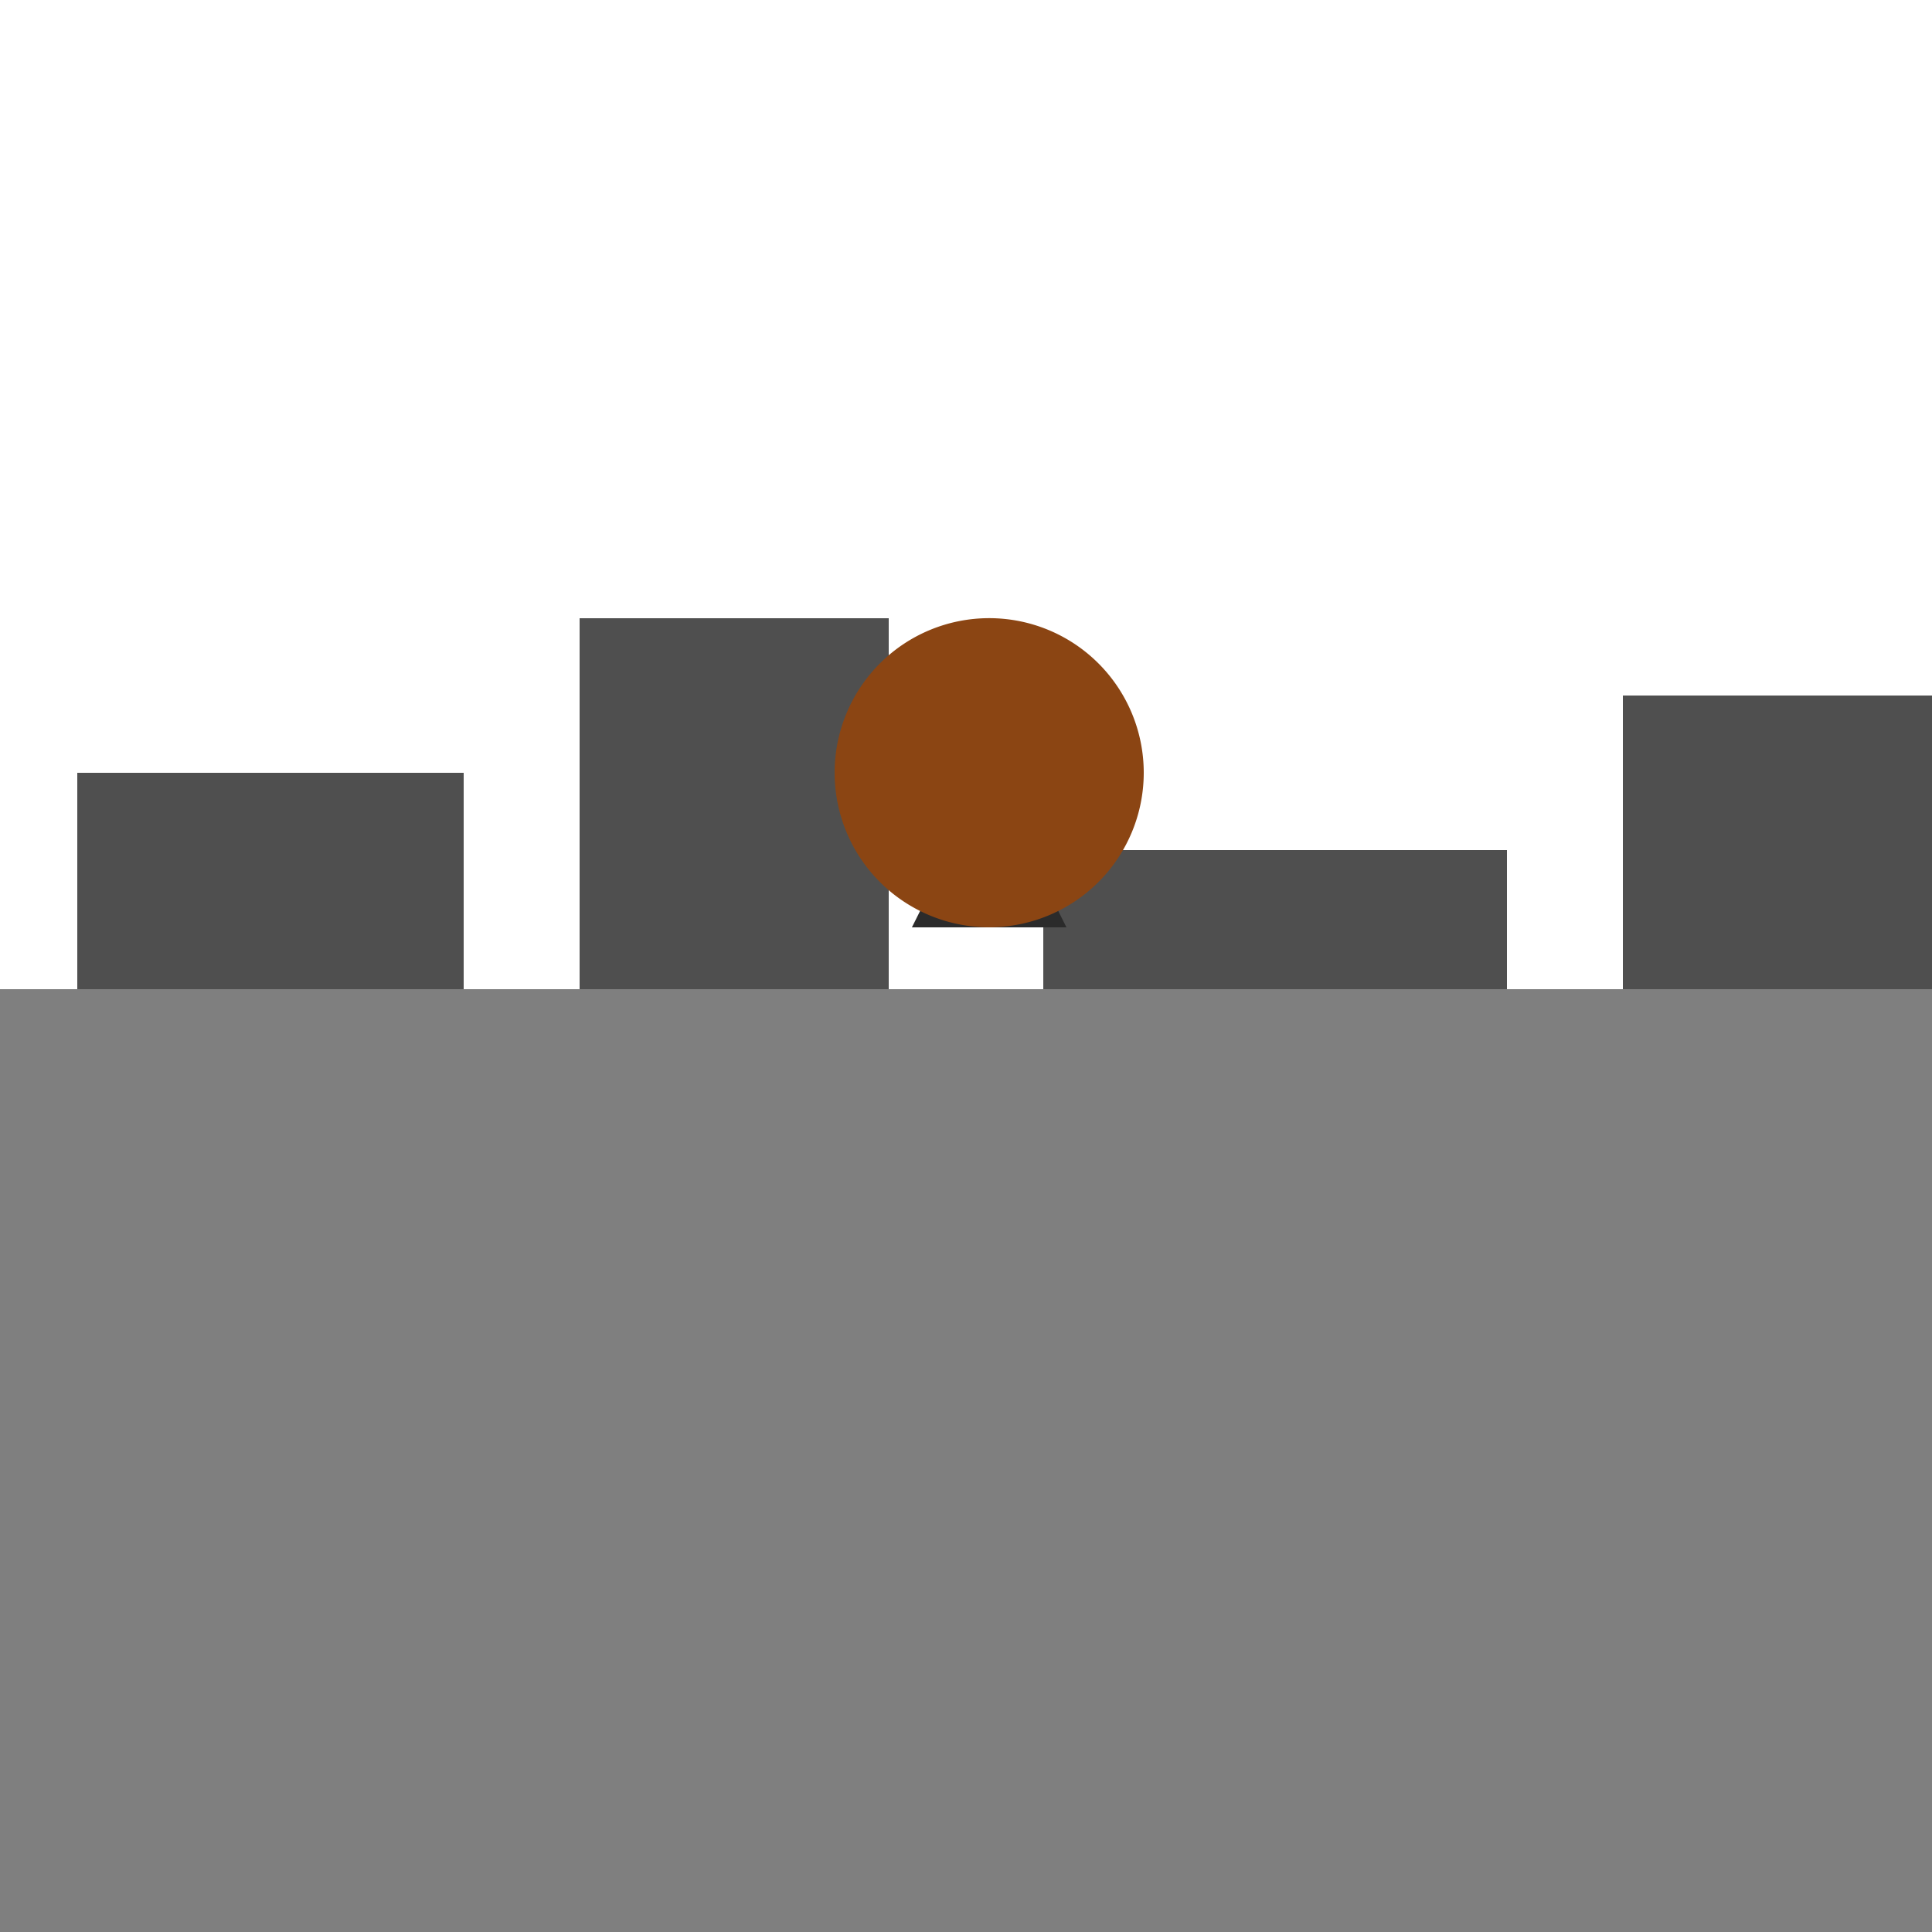 <!--

Generated by DrawGPT.
Free, open source, AI generated images in SVG, PNG, and HTML Canvas format.
https://drawgpt.ai

Created: 2024-02-03T21:31:16.352Z
Link: https://drawgpt.ai/prompt/160384/

-->
<svg xmlns="http://www.w3.org/2000/svg" xmlns:xlink="http://www.w3.org/1999/xlink" width="500" height="500"><defs/><g><rect fill="#7F7F7F" stroke="none" x="0" y="256" width="512" height="256"/><rect fill="#4F4F4F" stroke="none" x="20" y="200" width="100" height="56"/><rect fill="#4F4F4F" stroke="none" x="150" y="160" width="80" height="96"/><rect fill="#4F4F4F" stroke="none" x="270" y="220" width="120" height="36"/><rect fill="#4F4F4F" stroke="none" x="420" y="180" width="80" height="76"/><path fill="#2B2B2B" stroke="none" paint-order="stroke fill markers" d=" M 256 200 L 236 240 L 276 240 Z"/><path fill="#8B4513" stroke="none" paint-order="stroke fill markers" d=" M 296 200 A 40 40 0 1 1 296 199.96"/></g></svg>